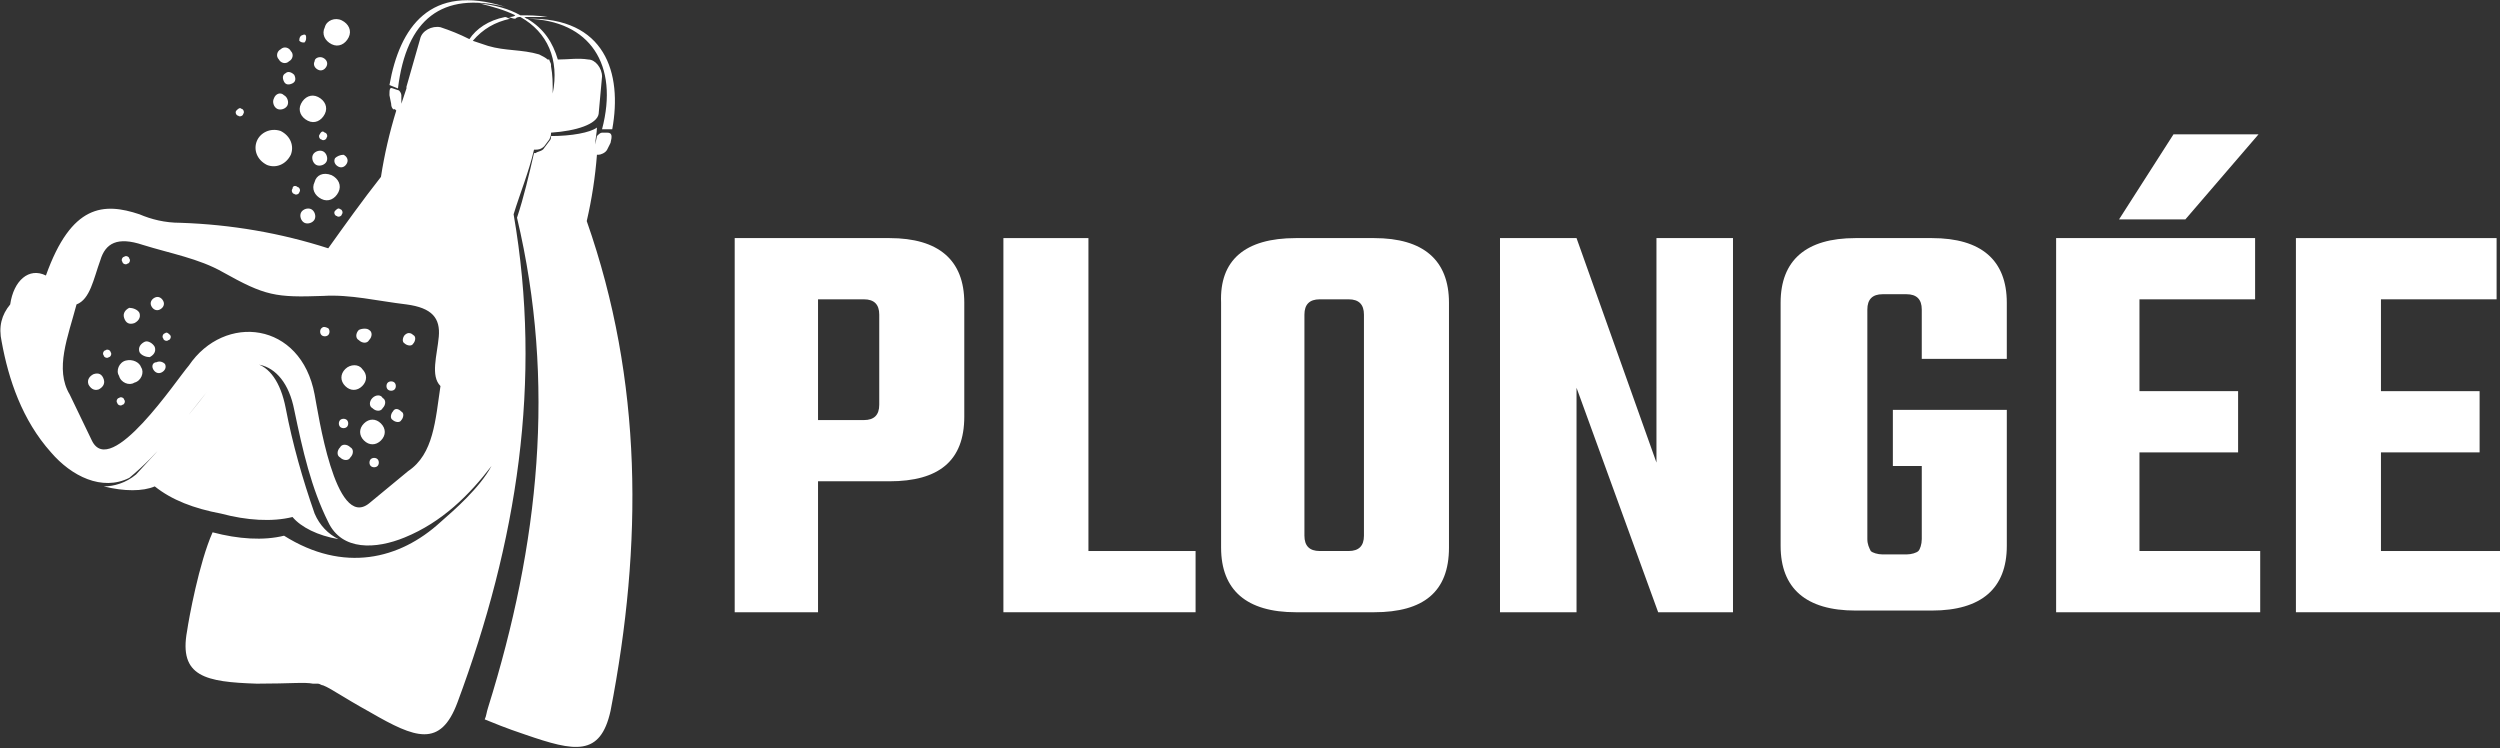 <?xml version="1.0" encoding="utf-8"?>
<!-- Generator: Adobe Illustrator 24.1.0, SVG Export Plug-In . SVG Version: 6.00 Build 0)  -->
<svg version="1.1" id="Layer_1" xmlns="http://www.w3.org/2000/svg" xmlns:xlink="http://www.w3.org/1999/xlink" x="0px" y="0px"
	 width="147px" height="44px" viewBox="0 0 147 44" style="enable-background:new 0 0 147 44;" xml:space="preserve">
<rect x="0" y="0" width="147" height="44" fill="#333333" stroke="none"/>
<style type="text/css">
	.st0{fill:#FFFFFF;}
</style>
<g>
	<path class="st0" d="M43.2,14h9.1c2.9,0,4.4,1.3,4.4,3.8v6.7c0,2.6-1.5,3.8-4.4,3.8h-4.2V36h-4.9V14z M51.7,23.8v-5.3
		c0-0.6-0.3-0.9-0.9-0.9h-2.7v7.1h2.7C51.4,24.7,51.7,24.4,51.7,23.8z"/>
	<path class="st0" d="M64,32.4h6.3V36H59V14H64V32.4z"/>
	<path class="st0" d="M76.2,14h4.6c2.9,0,4.4,1.3,4.4,3.8v14.4c0,2.6-1.5,3.8-4.4,3.8h-4.6c-2.9,0-4.4-1.3-4.4-3.8V17.8
		C71.7,15.3,73.2,14,76.2,14z M80.2,31.5v-13c0-0.6-0.3-0.9-0.9-0.9h-1.7c-0.6,0-0.9,0.3-0.9,0.9v13c0,0.6,0.3,0.9,0.9,0.9h1.7
		C79.9,32.4,80.2,32.1,80.2,31.5z"/>
	<path class="st0" d="M97.4,14h4.5v22h-4.4l-4.8-13.2V36h-4.5V14h4.5l4.7,13.2V14z"/>
	<path class="st0" d="M118,21.1h-5v-2.9c0-0.6-0.3-0.9-0.9-0.9h-1.4c-0.6,0-0.9,0.3-0.9,0.9v13.5c0,0.3,0.1,0.5,0.2,0.7
		c0.1,0.1,0.4,0.2,0.7,0.2h1.4c0.3,0,0.6-0.1,0.7-0.2c0.1-0.1,0.2-0.4,0.2-0.7v-4.3h-1.7v-3.3h6.7v8c0,2.5-1.5,3.8-4.4,3.8h-4.5
		c-2.9,0-4.4-1.3-4.4-3.8V17.8c0-2.5,1.5-3.8,4.4-3.8h4.5c2.9,0,4.4,1.3,4.4,3.8V21.1z"/>
	<path class="st0" d="M125.8,26.6v5.8h7.1V36h-12V14h11.7v3.6h-6.8V23h5.8v3.6H125.8z M132.8,7.9l-4.3,5h-3.9l3.2-5H132.8z"/>
	<path class="st0" d="M139.9,32.4h7.1V36h-12V14h11.8v3.6h-6.8V23h5.8v3.6h-5.8V32.4z"/>
</g>
<path class="st0" d="M20.3,21.7c-0.3,0.3-0.3,0.7,0,1c0.3,0.3,0.7,0.3,1,0c0.3-0.3,0.3-0.7,0-1C21.1,21.4,20.6,21.4,20.3,21.7
	L20.3,21.7z M17.7,6.1c-0.2,0.4,0,0.8,0.4,1c0.4,0.2,0.8,0,1-0.4c0.2-0.4,0-0.8-0.4-1C18.3,5.5,17.9,5.7,17.7,6.1z M19.1,1.6
	c-0.2,0.4,0,0.8,0.4,1c0.4,0.2,0.8,0,1-0.4c0.2-0.4,0-0.8-0.4-1C19.7,1,19.2,1.2,19.1,1.6z M7.4,21.2c-0.4,0.1-0.6,0.6-0.4,0.9
	c0.1,0.4,0.6,0.6,0.9,0.4c0.4-0.1,0.6-0.6,0.4-0.9C8.2,21.3,7.8,21.1,7.4,21.2z M21.4,24.9c-0.3,0.3-0.3,0.7,0,1
	c0.3,0.3,0.7,0.3,1,0c0.3-0.3,0.3-0.7,0-1C22.1,24.6,21.7,24.6,21.4,24.9z M18.5,10.7c-0.2,0.4,0,0.8,0.4,1c0.4,0.2,0.8,0,1-0.4
	c0.2-0.4,0-0.8-0.4-1C19,10.1,18.6,10.3,18.5,10.7z M9.1,17.5c-0.2,0.1-0.3,0.3-0.2,0.5c0.1,0.2,0.3,0.3,0.5,0.2
	c0.2-0.1,0.3-0.3,0.2-0.5C9.5,17.5,9.3,17.4,9.1,17.5z M23.8,19.7c-0.1,0.1-0.2,0.4,0,0.5c0.1,0.1,0.4,0.2,0.5,0
	c0.1-0.1,0.2-0.4,0-0.5C24.2,19.6,24,19.5,23.8,19.7z M18.5,3.6c-0.1,0.2,0,0.4,0.2,0.5c0.2,0.1,0.4,0,0.5-0.2
	c0.1-0.2,0-0.4-0.2-0.5C18.8,3.3,18.5,3.4,18.5,3.6z M7.3,15.1c-0.1,0-0.2,0.2-0.1,0.3c0,0.1,0.2,0.2,0.3,0.1c0.1,0,0.2-0.2,0.1-0.3
	C7.6,15.1,7.4,15,7.3,15.1z M18.9,19.3c-0.1,0.1-0.1,0.3,0,0.4c0.1,0.1,0.3,0.1,0.4,0c0.1-0.1,0.1-0.3,0-0.4
	C19.1,19.2,19,19.2,18.9,19.3z M13.9,6.5c-0.1,0.1,0,0.3,0.1,0.3c0.1,0.1,0.3,0,0.3-0.1c0.1-0.1,0-0.3-0.1-0.3
	C14.1,6.3,14,6.4,13.9,6.5z M6.2,20.6c-0.1,0-0.2,0.2-0.1,0.3c0,0.1,0.2,0.2,0.3,0.1c0.1,0,0.2-0.2,0.1-0.3
	C6.5,20.6,6.3,20.5,6.2,20.6z M20,24.7c-0.1,0.1-0.1,0.3,0,0.4c0.1,0.1,0.3,0.1,0.4,0c0.1-0.1,0.1-0.3,0-0.4
	C20.3,24.6,20.1,24.6,20,24.7z M17.2,11.1c-0.1,0.1,0,0.3,0.1,0.3c0.1,0.1,0.3,0,0.3-0.1c0.1-0.1,0-0.3-0.1-0.3
	C17.4,10.9,17.2,10.9,17.2,11.1z M7,23.4c-0.1,0-0.2,0.2-0.1,0.3c0,0.1,0.2,0.2,0.3,0.1c0.1,0,0.2-0.2,0.1-0.3
	C7.3,23.4,7.1,23.3,7,23.4z M21.8,27c-0.1,0.1-0.1,0.3,0,0.4c0.1,0.1,0.3,0.1,0.4,0c0.1-0.1,0.1-0.3,0-0.4
	C22.1,26.9,21.9,26.9,21.8,27z M19.7,12.4c-0.1,0.1,0,0.3,0.1,0.3c0.1,0.1,0.3,0,0.3-0.1c0.1-0.1,0-0.3-0.1-0.3
	C19.9,12.2,19.8,12.3,19.7,12.4z M9.7,19.6c-0.1,0-0.2,0.2-0.1,0.3c0,0.1,0.2,0.2,0.3,0.1c0.1,0,0.2-0.2,0.1-0.3
	C9.9,19.6,9.8,19.5,9.7,19.6z M22.8,22.5c-0.1,0.1-0.1,0.3,0,0.4c0.1,0.1,0.3,0.1,0.4,0c0.1-0.1,0.1-0.3,0-0.4
	C23.1,22.4,22.9,22.4,22.8,22.5z M18.8,7.9c-0.1,0.1,0,0.3,0.1,0.3c0.1,0.1,0.3,0,0.3-0.1c0.1-0.1,0-0.3-0.1-0.3
	C19,7.7,18.9,7.7,18.8,7.9z M17.7,2.1c-0.1,0.1-0.1,0.2-0.1,0.3c0.1,0.1,0.2,0.1,0.3,0.1c0.1-0.1,0.1-0.2,0.1-0.3
	C18,2,17.9,2,17.7,2.1z M5.5,22c-0.2,0.1-0.4,0.3-0.3,0.6c0.1,0.2,0.3,0.4,0.6,0.3c0.2-0.1,0.4-0.3,0.3-0.6C6,22,5.8,21.9,5.5,22z
	 M20,26.3c-0.2,0.2-0.2,0.5,0,0.6c0.2,0.2,0.5,0.2,0.6,0c0.2-0.2,0.2-0.5,0-0.6C20.4,26.1,20.1,26.1,20,26.3z M17.7,12.5
	c-0.1,0.2,0,0.5,0.2,0.6c0.2,0.1,0.5,0,0.6-0.2c0.1-0.2,0-0.5-0.2-0.6C18.1,12.2,17.8,12.3,17.7,12.5z M7.6,18.1
	c-0.2,0.1-0.4,0.3-0.3,0.6C7.4,19,7.6,19.1,7.9,19c0.2-0.1,0.4-0.3,0.3-0.6C8.1,18.2,7.8,18.1,7.6,18.1z M21.1,19.4
	c-0.2,0.2-0.2,0.5,0,0.6c0.2,0.2,0.5,0.2,0.6,0c0.2-0.2,0.2-0.5,0-0.6C21.6,19.3,21.3,19.3,21.1,19.4z M16.1,5.8
	c-0.1,0.2,0,0.5,0.2,0.6c0.2,0.1,0.5,0,0.6-0.2c0.1-0.2,0-0.5-0.2-0.6C16.5,5.4,16.2,5.5,16.1,5.8z M8.5,20.1
	c-0.2,0.1-0.4,0.3-0.3,0.6C8.3,20.9,8.6,21,8.8,21c0.2-0.1,0.4-0.3,0.3-0.6C9,20.2,8.7,20,8.5,20.1z M21.9,23.4
	c-0.2,0.2-0.2,0.5,0,0.6c0.2,0.2,0.5,0.2,0.6,0c0.2-0.2,0.2-0.5,0-0.6C22.4,23.2,22.1,23.2,21.9,23.4z M18.4,9.1
	c-0.1,0.2,0,0.5,0.2,0.6c0.2,0.1,0.5,0,0.6-0.2c0.1-0.2,0-0.5-0.2-0.6C18.8,8.8,18.5,8.9,18.4,9.1z M16.5,2.9
	c-0.2,0.1-0.3,0.4-0.1,0.6c0.1,0.2,0.4,0.3,0.6,0.1c0.2-0.1,0.3-0.4,0.1-0.6C17,2.8,16.7,2.7,16.5,2.9z M9.2,21.3
	C9,21.3,8.9,21.5,9,21.7c0.1,0.2,0.3,0.3,0.5,0.2c0.2-0.1,0.3-0.3,0.2-0.5C9.6,21.3,9.4,21.2,9.2,21.3z M23.1,24.2
	c-0.1,0.1-0.2,0.4,0,0.5c0.1,0.1,0.4,0.2,0.5,0c0.1-0.1,0.2-0.4,0-0.5C23.4,24,23.2,24,23.1,24.2z M19.7,9.3c-0.1,0.2,0,0.4,0.2,0.5
	c0.2,0.1,0.4,0,0.5-0.2c0.1-0.2,0-0.4-0.2-0.5C20,9.1,19.8,9.2,19.7,9.3z M16.8,4.3c-0.2,0.1-0.2,0.3-0.1,0.5C16.8,5,17,5,17.2,4.9
	c0.2-0.1,0.2-0.3,0.1-0.5C17.1,4.2,16.9,4.2,16.8,4.3z M32.4,7.5c0.2-0.6,0.4-1.3,0.5-1.9c0,0.7-0.2,1.3-0.4,2l-0.5-0.1
	c0,0,0-0.1,0-0.1L32.4,7.5z M22.9,5c0.6-3.4,2.4-6,6.8-4.6c-3.7-0.9-5.8,0.7-6.3,4.8L22.9,5z M29.5,7.4c-1-0.1-2.2-0.4-3.2-0.8
	c2.2,0.6,5.2,0.7,5.4-0.2l0.3-1.2l-0.3,1.4C31.7,7.1,30.7,7.4,29.5,7.4z M31.6,7.7C31.6,7.7,31.6,7.7,31.6,7.7l-0.3,0.5
	c0.1-0.2,0.1-0.5,0.2-0.7c0.1,0,0.1,0,0.1-0.1C31.7,7.5,31.6,7.6,31.6,7.7z M12.2,23c1.9-2.6,4-2.1,4.6,1c0.4,2.1,1,4.2,1.7,6.2
	c0.3,0.7,0.8,1.2,1.4,1.5c-1.2-0.2-2.2-0.7-2.7-1.3c-1.2,0.3-2.7,0.2-4.2-0.2c-1.6-0.3-2.9-0.8-3.9-1.6c-0.7,0.3-1.8,0.3-3,0
	c0.6,0,1.3-0.2,1.9-0.7C9.5,26.3,10.9,24.7,12.2,23z M13.1,16c-1.4-0.8-3.1-1.1-4.7-1.6c-1.5-0.5-2.2-0.1-2.5,0.9
	c-0.4,1.1-0.6,2.3-1.4,2.6c-0.5,1.9-1.3,3.8-0.4,5.3l1.3,2.7c1.1,2.3,5-3.6,5.7-4.4c2.1-3.1,6.6-2.6,7.4,1.7c0.2,1,1.2,8,3.2,6.4
	l2.3-1.9c1.5-1,1.6-3,1.9-5c-0.6-0.6-0.2-1.8-0.1-2.9c0.1-1.1-0.4-1.7-1.9-1.9c-1.7-0.2-3.3-0.6-4.9-0.5
	C16.2,17.5,15.6,17.4,13.1,16z M2.7,16.2c1.5-4.2,3.4-4.3,5.5-3.6c0.7,0.3,1.5,0.5,2.4,0.5c3,0.1,5.9,0.6,8.7,1.5
	c1-1.4,2-2.8,3.1-4.2c0.2-1.3,0.5-2.6,0.9-3.9l-0.1-0.1C23.2,6.5,23,6.4,23,6.1l-0.1-0.5c0-0.3,0-0.5,0.2-0.4l0.3,0.1
	c0.1,0,0.2,0.2,0.2,0.3l0,0.5c0.1-0.3,0.2-0.6,0.3-0.9c0,0,0,0,0,0c0,0,0-0.1,0-0.1l0.8-2.8c0.1-0.5,0.7-0.8,1.2-0.7
	c0.6,0.2,1.1,0.4,1.7,0.7C28,1.7,28.7,1.2,29.7,1c0.1,0,0.2,0.1,0.3,0.1c-0.9,0.2-1.6,0.6-2.2,1.3c0.3,0.1,0.6,0.2,0.9,0.3
	c1,0.3,2,0.2,3,0.5c0.2,0.1,0.4,0.2,0.5,0.3c0,0,0.1,0,0.1,0c0,0.1,0.1,0.2,0.1,0.3c0,0,0,0.1,0,0.1c0.1,0.5,0.1,1,0.1,1.6
	c0.4-2-0.3-3.6-1.9-4.5c-0.1,0-0.2,0-0.3,0.1C30.1,1.1,30,1,29.9,1c0.1,0,0.3,0,0.4-0.1c-0.6-0.3-1.3-0.5-2.1-0.7
	c0.9,0.1,1.7,0.3,2.4,0.7c0.5,0,1,0,1.6,0.1c-0.5,0-1,0-1.4,0c0.1,0,0.1,0.1,0.2,0.1c4.6-0.1,5.6,3.2,5,6.5l-0.6,0
	c1-3.8-0.7-6.4-4.4-6.5c1,0.6,1.5,1.4,1.8,2.4c0.6,0,1.2-0.1,1.8,0C35,3.5,35.4,4,35.4,4.5l-0.2,2.2c-0.1,0.6-1.3,1-2.8,1.1
	c0,0.1,0,0.2-0.1,0.4l-0.3,0.4c-0.2,0.2-0.4,0.2-0.5,0.2l-0.1,0c-0.3,1.3-0.8,2.5-1.2,3.8c1.7,9.8,0.2,19.3-3.3,28.7
	c-1,2.7-2.5,2.1-5.1,0.6c-1.8-1-2.3-1.4-2.8-1.6l0,0c-0.1,0-0.2-0.1-0.3-0.1c-0.1,0-0.2,0-0.3,0l0,0c-0.5-0.1-1.3,0-3.3,0
	c-3-0.1-4.6-0.4-4.1-3.1c0.1-0.7,0.7-4,1.5-5.8c1.5,0.4,3,0.5,4.2,0.2c3.5,2.2,6.8,1.4,9.2-0.8c0.8-0.7,2.3-2,3-3.3
	c-1.3,1.7-2.9,3.3-5.1,4.2c-1.7,0.7-3.7,0.8-4.5-0.9c-1-2-1.5-4.2-2-6.6c-0.6-3.1-3.1-3.6-5.1-1.1c-1.5,1.9-2.9,3.7-4.6,5.1
	C6,28.9,4.2,28,3,26.6c-1.7-1.9-2.5-4.3-2.9-6.5c-0.2-0.9,0-1.6,0.5-2.2C0.8,16.5,1.7,15.7,2.7,16.2z M28.5,42.3
	c0.5,0.2,1.2,0.5,2.4,0.9c2.9,1,4.4,1.3,5-1.4c1.9-9.8,1.9-19.4-1.4-28.8c0.3-1.3,0.5-2.6,0.6-3.9l0.1,0c0.1,0,0.4-0.1,0.5-0.3
	l0.2-0.4C36,8,36,7.8,35.7,7.8l-0.3,0c-0.1,0-0.2,0.1-0.3,0.2L35,8.5c0-0.3,0.1-0.7,0.1-1C34.7,7.8,33.6,8,32.4,8
	c0,0.1,0,0.2-0.1,0.3L32,8.7c-0.1,0.2-0.4,0.2-0.5,0.3l-0.1,0c-0.3,1.3-0.6,2.6-1,3.8c2.3,9.7,1.3,19.2-1.7,28.8
	C28.6,41.9,28.6,42.1,28.5,42.3z M15.1,8.3c-0.2,0.5,0,1.1,0.6,1.4c0.5,0.2,1.1,0,1.4-0.6c0.2-0.5,0-1.1-0.6-1.4
	C15.9,7.5,15.3,7.8,15.1,8.3z"/>
</svg>
